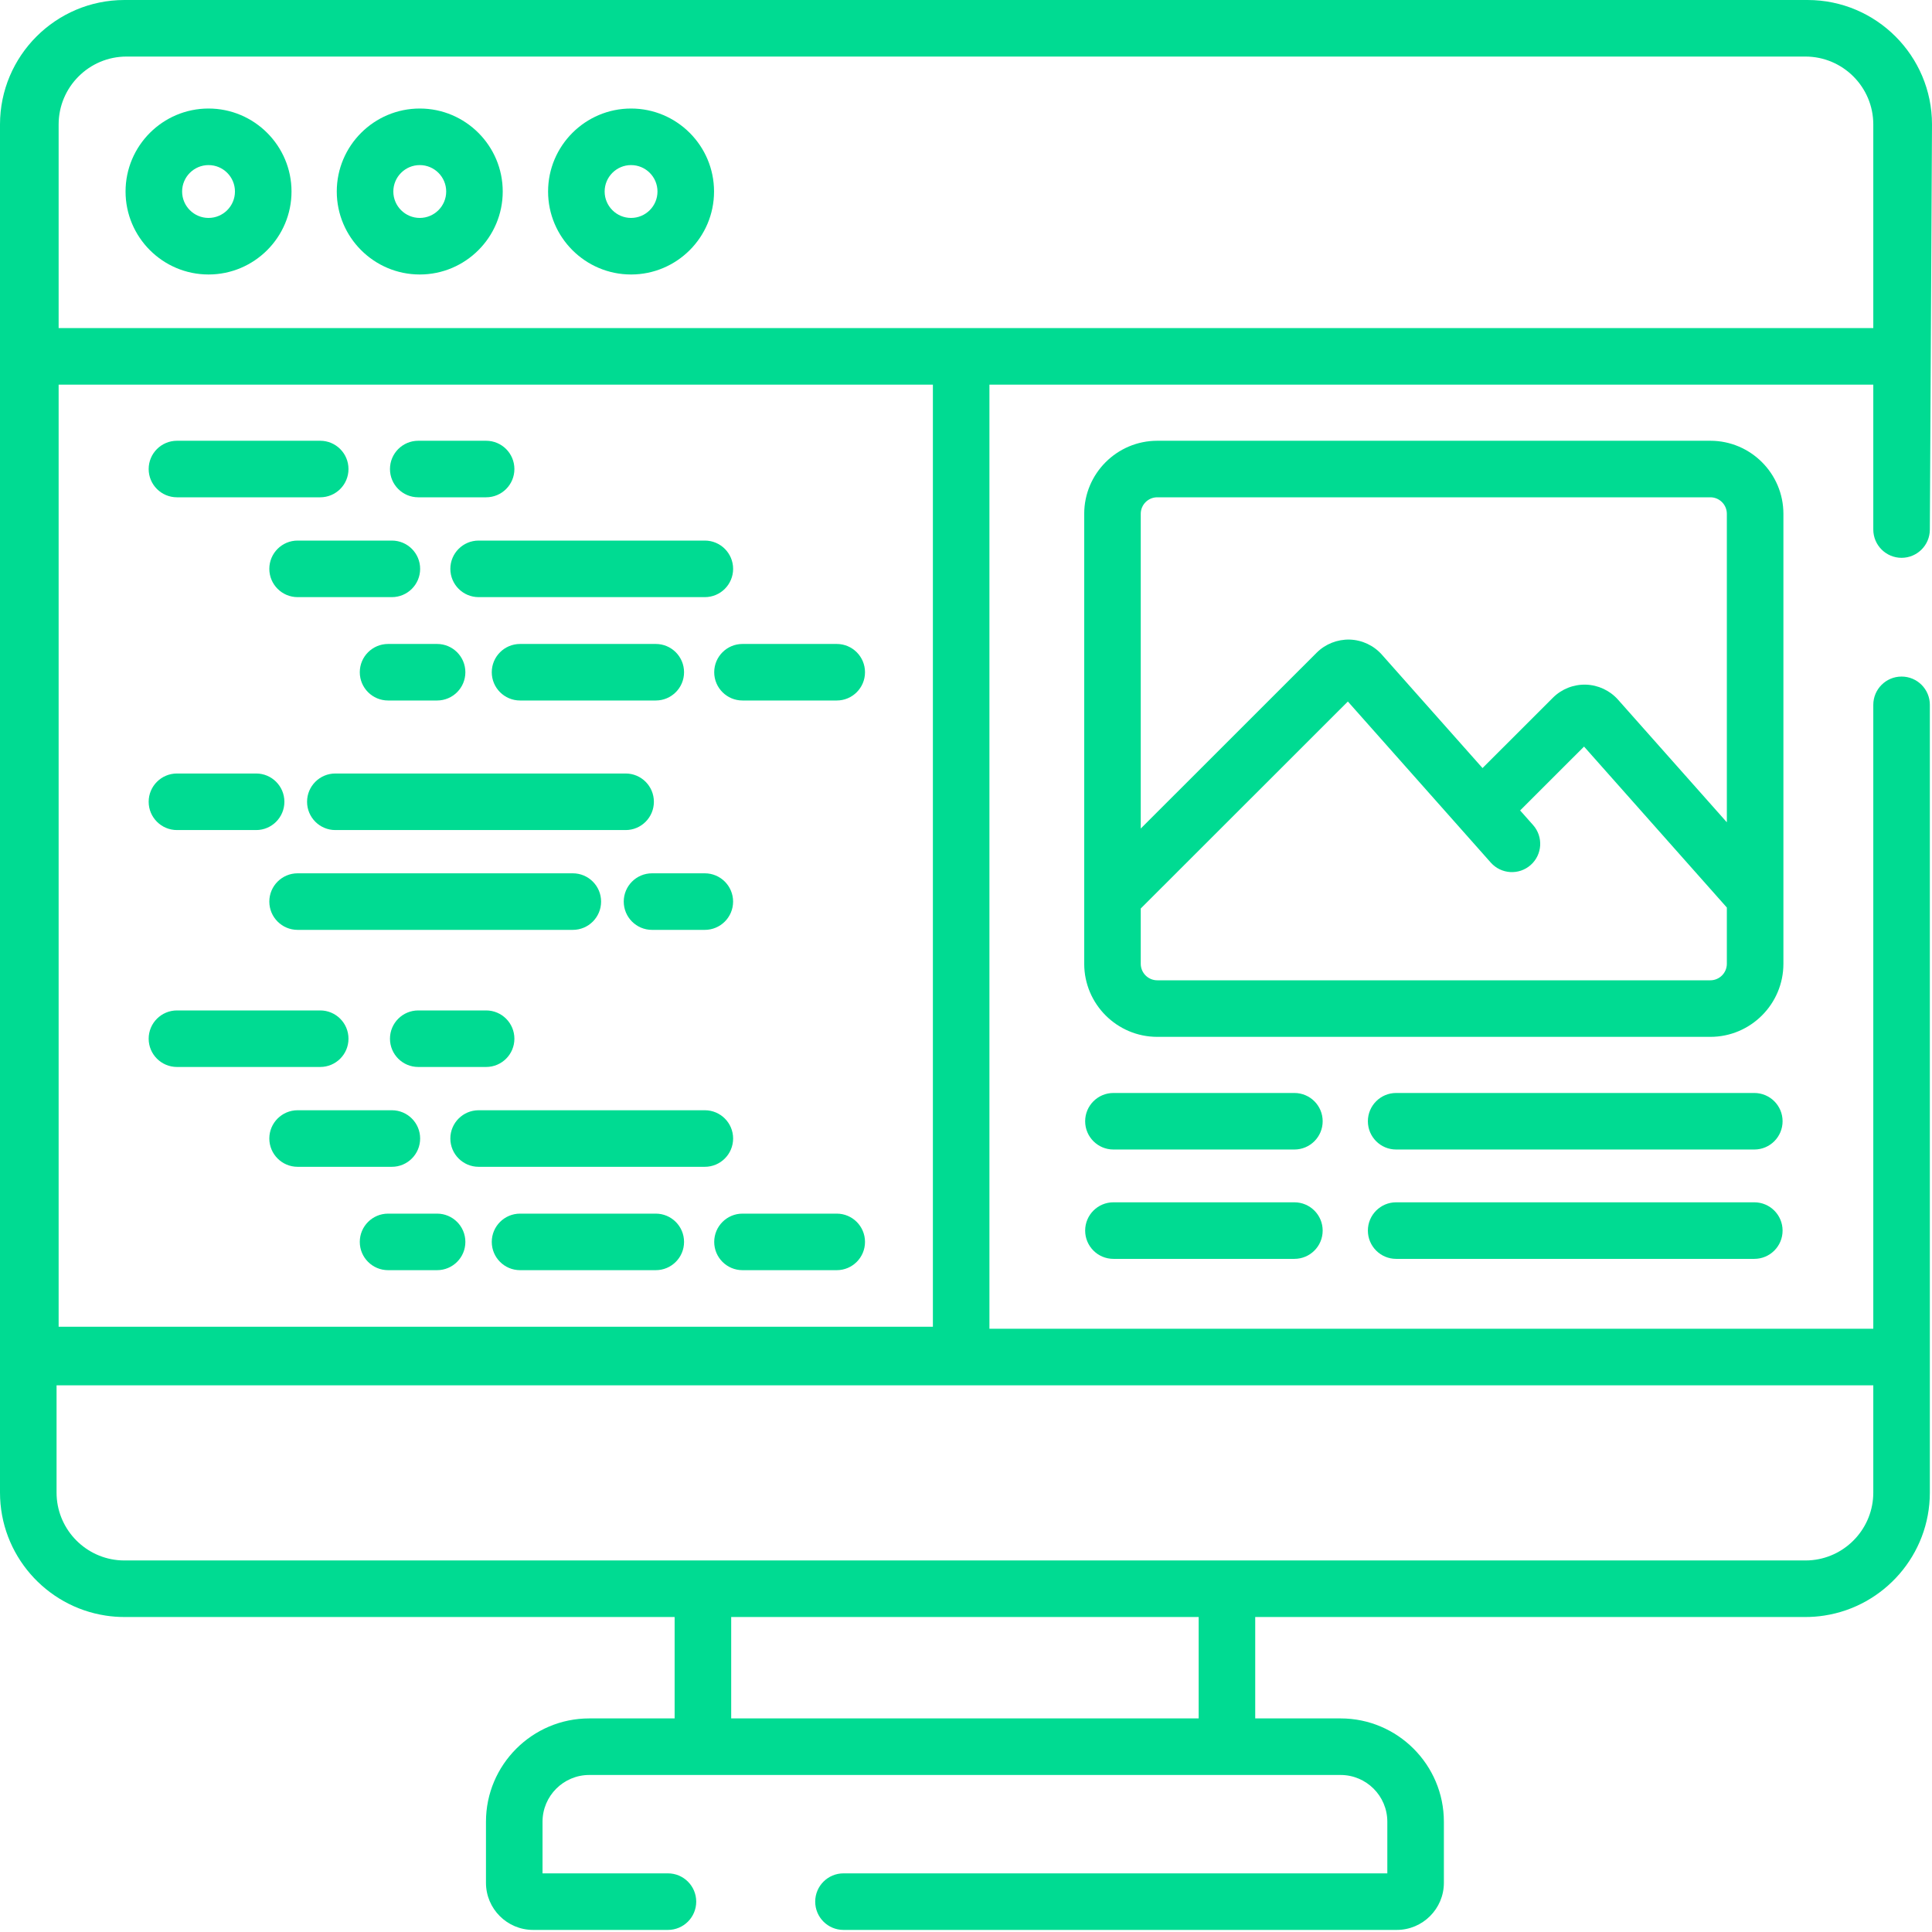 <svg width="80" height="80" viewBox="0 0 80 80" fill="none" xmlns="http://www.w3.org/2000/svg">
<path d="M8.635 4.494C6.74 4.494 5.199 6.036 5.199 7.93C5.199 9.824 6.74 11.366 8.635 11.366C10.529 11.366 12.071 9.824 12.071 7.93C12.071 6.036 10.529 4.494 8.635 4.494ZM8.635 9.024C8.032 9.024 7.541 8.533 7.541 7.93C7.541 7.327 8.032 6.836 8.635 6.836C9.239 6.836 9.729 7.327 9.729 7.93C9.729 8.533 9.239 9.024 8.635 9.024Z" fill="#00DB92"/>
<path d="M17.382 4.494C15.487 4.494 13.945 6.036 13.945 7.93C13.945 9.824 15.487 11.366 17.382 11.366C19.276 11.366 20.817 9.824 20.817 7.93C20.817 6.036 19.276 4.494 17.382 4.494ZM17.382 9.024C16.778 9.024 16.287 8.533 16.287 7.93C16.287 7.327 16.778 6.836 17.382 6.836C17.985 6.836 18.476 7.327 18.476 7.93C18.476 8.533 17.985 9.024 17.382 9.024Z" fill="#00DB92"/>
<path d="M26.131 4.494C24.236 4.494 22.695 6.036 22.695 7.93C22.695 9.824 24.236 11.366 26.131 11.366C28.026 11.366 29.567 9.824 29.567 7.93C29.567 6.036 28.026 4.494 26.131 4.494ZM26.131 9.024C25.528 9.024 25.037 8.533 25.037 7.93C25.037 7.327 25.528 6.836 26.131 6.836C26.735 6.836 27.225 7.327 27.225 7.93C27.225 8.533 26.735 9.024 26.131 9.024Z" fill="#00DB92"/>
<path d="M78.74 23.098C79.387 23.098 79.911 22.573 79.911 21.926L80 5.153C80 2.311 77.689 0 74.847 0H5.153C2.312 0 0 2.312 0 5.153V61.804C0 64.379 1.899 66.519 4.37 66.897C4.625 66.937 4.887 66.957 5.153 66.957H27.935V71.156H24.4C22.042 71.156 20.123 73.075 20.123 75.433V77.963C20.123 79.038 20.998 79.914 22.075 79.914H27.658C28.304 79.914 28.829 79.389 28.829 78.743C28.829 78.096 28.304 77.572 27.658 77.572H22.465V75.433C22.465 74.366 23.333 73.498 24.4 73.498H55.511C56.578 73.498 57.446 74.366 57.446 75.433V77.572H34.927C34.28 77.572 33.756 78.096 33.756 78.743C33.756 79.389 34.28 79.914 34.927 79.914H57.836C58.912 79.914 59.788 79.038 59.788 77.963V75.433C59.788 73.075 57.869 71.156 55.511 71.156H51.976V66.957H74.758C75.024 66.957 75.286 66.937 75.541 66.897C78.013 66.519 79.911 64.379 79.911 61.804V29.186C79.911 28.539 79.387 28.015 78.74 28.015C78.094 28.015 77.569 28.539 77.569 29.186V55.021H40.97V15.927H77.569V21.926C77.569 22.573 78.094 23.098 78.74 23.098ZM2.428 15.927H38.629V54.937H2.428V15.927ZM49.634 71.156H30.277V66.957H49.634V71.156ZM77.569 57.363V61.804C77.569 63.257 76.461 64.457 75.045 64.601C74.95 64.611 74.855 64.615 74.758 64.615H5.153C5.056 64.615 4.96 64.611 4.866 64.601C3.45 64.457 2.342 63.257 2.342 61.804V57.363H77.569ZM39.8 13.585H2.428V5.153C2.428 3.603 3.689 2.342 5.239 2.342H74.758C76.308 2.342 77.569 3.603 77.569 5.153V13.585H39.8Z" fill="#00DB92"/>
<path d="M7.328 20.592H13.259C13.906 20.592 14.43 20.069 14.43 19.422C14.43 18.775 13.906 18.251 13.259 18.251H7.328C6.681 18.251 6.156 18.775 6.156 19.422C6.156 20.069 6.681 20.592 7.328 20.592Z" fill="#00DB92"/>
<path d="M17.319 20.592H20.129C20.776 20.592 21.3 20.069 21.3 19.422C21.3 18.775 20.776 18.251 20.129 18.251H17.319C16.672 18.251 16.148 18.775 16.148 19.422C16.148 20.069 16.672 20.592 17.319 20.592Z" fill="#00DB92"/>
<path d="M16.226 22.384H12.323C11.677 22.384 11.152 22.908 11.152 23.555C11.152 24.201 11.677 24.726 12.323 24.726H16.226C16.873 24.726 17.397 24.201 17.397 23.555C17.397 22.908 16.873 22.384 16.226 22.384Z" fill="#00DB92"/>
<path d="M34.648 26.665H30.745C30.099 26.665 29.574 27.189 29.574 27.836C29.574 28.482 30.099 29.006 30.745 29.006H34.648C35.294 29.006 35.818 28.482 35.818 27.836C35.818 27.189 35.294 26.665 34.648 26.665Z" fill="#00DB92"/>
<path d="M18.648 23.555C18.648 24.201 19.173 24.726 19.819 24.726H29.186C29.832 24.726 30.357 24.201 30.357 23.555C30.357 22.908 29.832 22.384 29.186 22.384H19.819C19.173 22.384 18.648 22.908 18.648 23.555Z" fill="#00DB92"/>
<path d="M14.898 27.836C14.898 28.482 15.423 29.006 16.07 29.006H18.099C18.745 29.006 19.27 28.482 19.27 27.836C19.27 27.189 18.745 26.665 18.099 26.665H16.07C15.423 26.665 14.898 27.189 14.898 27.836Z" fill="#00DB92"/>
<path d="M27.154 29.006C27.801 29.006 28.325 28.482 28.325 27.836C28.325 27.189 27.801 26.665 27.154 26.665H21.535C20.888 26.665 20.363 27.189 20.363 27.836C20.363 28.482 20.888 29.006 21.535 29.006H27.154Z" fill="#00DB92"/>
<path d="M14.43 43.011C14.43 42.364 13.906 41.84 13.259 41.84H7.328C6.681 41.84 6.156 42.364 6.156 43.011C6.156 43.657 6.681 44.181 7.328 44.181H13.259C13.906 44.181 14.43 43.657 14.43 43.011Z" fill="#00DB92"/>
<path d="M17.319 41.84C16.672 41.84 16.148 42.364 16.148 43.011C16.148 43.657 16.672 44.181 17.319 44.181H20.129C20.776 44.181 21.3 43.657 21.3 43.011C21.3 42.364 20.776 41.84 20.129 41.84H17.319Z" fill="#00DB92"/>
<path d="M17.397 47.143C17.397 46.497 16.873 45.973 16.226 45.973H12.323C11.677 45.973 11.152 46.497 11.152 47.143C11.152 47.79 11.677 48.315 12.323 48.315H16.226C16.873 48.315 17.397 47.79 17.397 47.143Z" fill="#00DB92"/>
<path d="M18.099 50.254H16.07C15.423 50.254 14.898 50.778 14.898 51.425C14.898 52.071 15.423 52.595 16.07 52.595H18.099C18.745 52.595 19.27 52.071 19.27 51.425C19.27 50.778 18.745 50.254 18.099 50.254Z" fill="#00DB92"/>
<path d="M34.648 50.254H30.745C30.099 50.254 29.574 50.778 29.574 51.425C29.574 52.071 30.099 52.595 30.745 52.595H34.648C35.294 52.595 35.818 52.071 35.818 51.425C35.818 50.778 35.294 50.254 34.648 50.254Z" fill="#00DB92"/>
<path d="M30.357 47.143C30.357 46.497 29.832 45.973 29.186 45.973H19.819C19.173 45.973 18.648 46.497 18.648 47.143C18.648 47.79 19.173 48.315 19.819 48.315H29.186C29.832 48.315 30.357 47.79 30.357 47.143Z" fill="#00DB92"/>
<path d="M27.154 50.254H21.535C20.888 50.254 20.363 50.778 20.363 51.425C20.363 52.071 20.888 52.595 21.535 52.595H27.154C27.801 52.595 28.325 52.071 28.325 51.425C28.325 50.778 27.801 50.254 27.154 50.254Z" fill="#00DB92"/>
<path d="M7.328 34.371H10.606C11.252 34.371 11.776 33.846 11.776 33.2C11.776 32.553 11.252 32.029 10.606 32.029H7.328C6.681 32.029 6.156 32.553 6.156 33.2C6.156 33.846 6.681 34.371 7.328 34.371Z" fill="#00DB92"/>
<path d="M27.076 33.2C27.076 32.553 26.553 32.029 25.906 32.029H13.886C13.239 32.029 12.715 32.553 12.715 33.2C12.715 33.846 13.239 34.371 13.886 34.371H25.906C26.553 34.371 27.076 33.846 27.076 33.2Z" fill="#00DB92"/>
<path d="M24.89 37.333C24.89 36.686 24.366 36.162 23.719 36.162H12.323C11.677 36.162 11.152 36.686 11.152 37.333C11.152 37.98 11.677 38.504 12.323 38.504H23.719C24.366 38.504 24.89 37.98 24.89 37.333Z" fill="#00DB92"/>
<path d="M26.999 38.504H29.184C29.831 38.504 30.356 37.98 30.356 37.333C30.356 36.686 29.831 36.162 29.184 36.162H26.999C26.352 36.162 25.828 36.686 25.828 37.333C25.828 37.98 26.352 38.504 26.999 38.504Z" fill="#00DB92"/>
<path d="M53.597 45.258H46.105C45.458 45.258 44.934 45.782 44.934 46.428C44.934 47.075 45.458 47.599 46.105 47.599H53.597C54.245 47.599 54.769 47.075 54.769 46.428C54.769 45.782 54.245 45.258 53.597 45.258Z" fill="#00DB92"/>
<path d="M72.642 45.258H57.811C57.165 45.258 56.641 45.782 56.641 46.428C56.641 47.075 57.165 47.599 57.811 47.599H72.642C73.289 47.599 73.813 47.075 73.813 46.428C73.813 45.782 73.289 45.258 72.642 45.258Z" fill="#00DB92"/>
<path d="M53.597 49.785H46.105C45.458 49.785 44.934 50.309 44.934 50.956C44.934 51.603 45.458 52.127 46.105 52.127H53.597C54.245 52.127 54.769 51.603 54.769 50.956C54.769 50.309 54.245 49.785 53.597 49.785Z" fill="#00DB92"/>
<path d="M72.642 49.785H57.811C57.165 49.785 56.641 50.309 56.641 50.956C56.641 51.603 57.165 52.127 57.811 52.127H72.642C73.289 52.127 73.813 51.603 73.813 50.956C73.813 50.309 73.289 49.785 72.642 49.785Z" fill="#00DB92"/>
<path d="M73.847 21.276C73.847 19.608 72.49 18.251 70.822 18.251H47.92C46.252 18.251 44.895 19.608 44.895 21.276V37.133V37.135V39.908C44.895 41.576 46.252 42.934 47.92 42.934H70.822C72.49 42.934 73.847 41.576 73.847 39.908V21.276ZM71.505 39.908C71.505 40.285 71.198 40.592 70.822 40.592H47.92C47.543 40.592 47.236 40.285 47.236 39.908V37.619L55.812 29.048L61.73 35.718C62.16 36.202 62.9 36.246 63.383 35.817C63.867 35.388 63.911 34.648 63.482 34.164L62.945 33.559L65.592 30.914L71.505 37.579V39.908ZM71.505 34.05L66.999 28.972C66.662 28.592 66.176 28.365 65.668 28.35C65.157 28.335 64.661 28.532 64.302 28.892L61.388 31.804L57.219 27.107C56.882 26.726 56.397 26.499 55.888 26.484C55.38 26.47 54.882 26.666 54.522 27.025L47.236 34.308V21.276C47.236 20.899 47.543 20.592 47.92 20.592H70.822C71.199 20.592 71.505 20.899 71.505 21.276V34.05Z" fill="#00DB92"/>
</svg>
